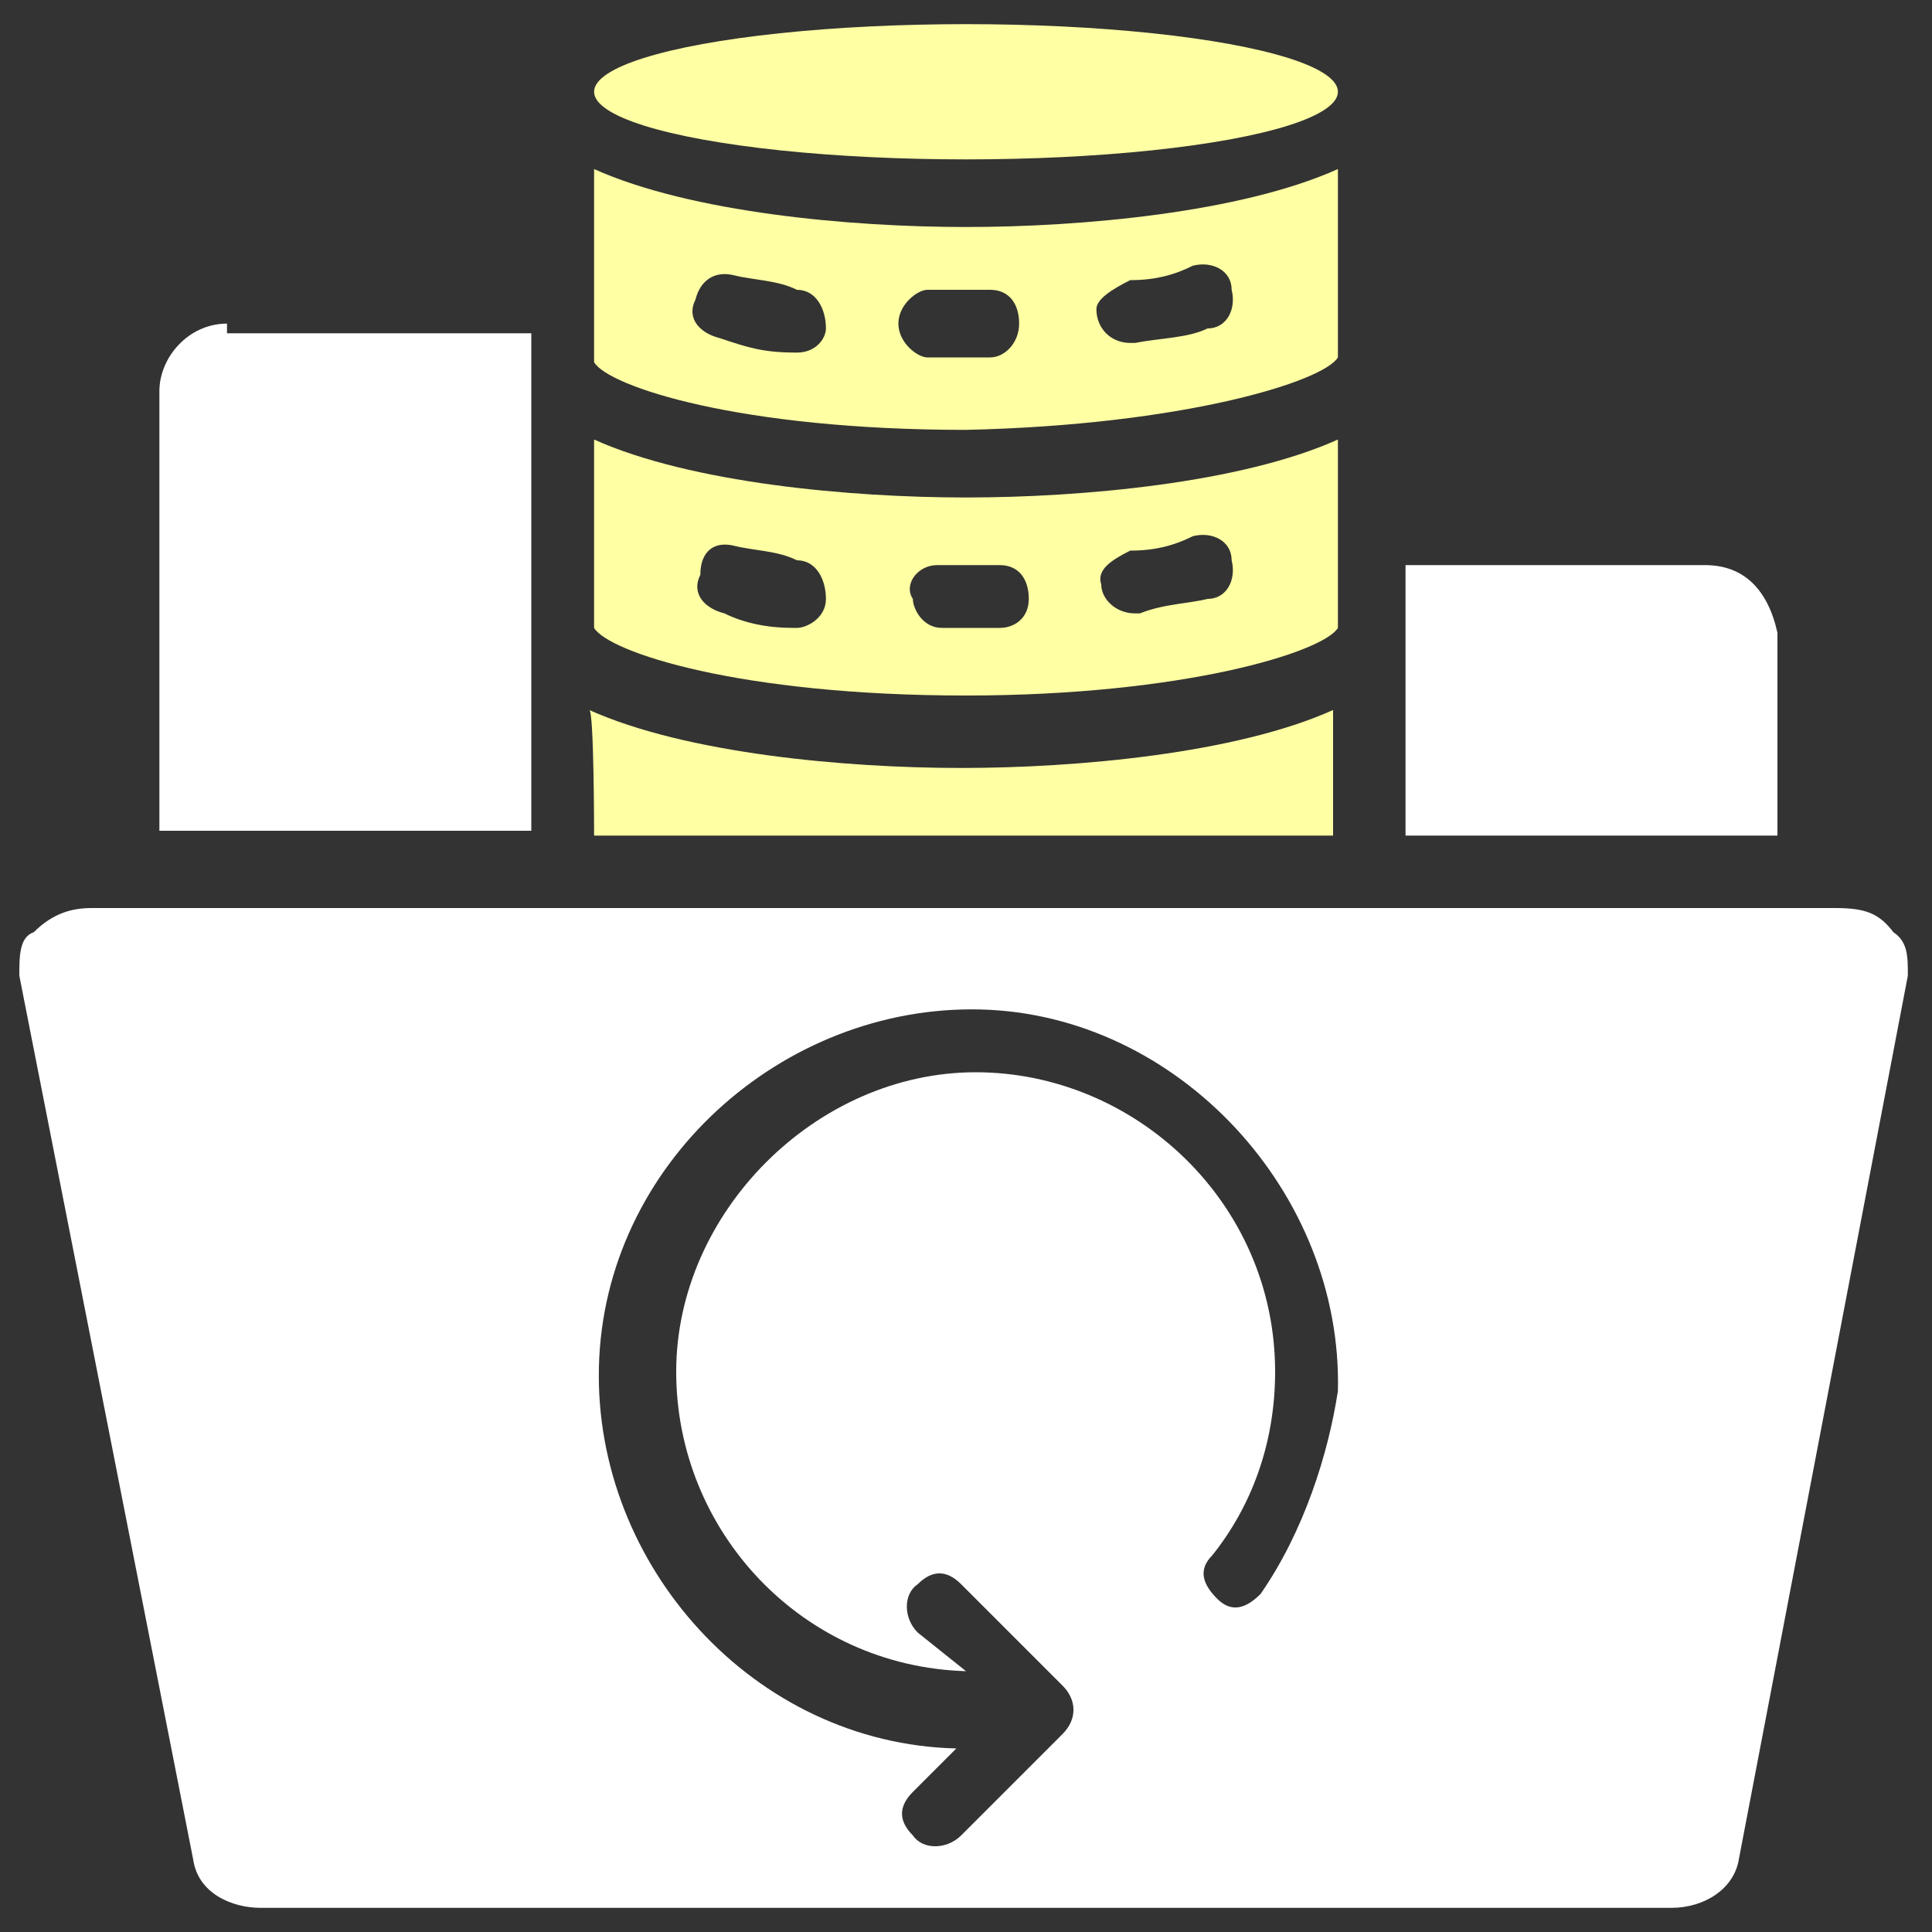 <?xml version="1.0" encoding="utf-8"?>
<!-- Generator: Adobe Illustrator 22.0.0, SVG Export Plug-In . SVG Version: 6.00 Build 0)  -->
<svg version="1.1" id="Layer_1" xmlns="http://www.w3.org/2000/svg" xmlns:xlink="http://www.w3.org/1999/xlink" x="0px" y="0px"
	 width="40px" height="40px" viewBox="0 0 40 40" style="enable-background:new 0 0 40 40;" xml:space="preserve">
<rect x="0" y="0" width="40" height="40" fill="#333333" stroke="none"/>
<style type="text/css">
	.st0{fill:#FFFFFF;}
	.st1{fill:#FFFFA4;}
</style>
<g>
	<path class="st0" d="M36,38.5l3.5-18.3c0-0.4,0-0.7-0.3-0.9c-0.3-0.4-0.6-0.5-1.2-0.5H1.9c-0.4,0-0.8,0.1-1.2,0.5
		c-0.3,0.1-0.3,0.5-0.3,0.9L4,38.5c0.1,0.7,0.8,1,1.4,1h29.2C35.3,39.5,35.9,39.1,36,38.5z M26.1,33c-0.3,0.3-0.6,0.4-0.9,0.1
		c-0.3-0.3-0.4-0.6-0.1-0.9l0,0c0.8-1,1.3-2.3,1.3-3.8c0-3.5-2.9-6.2-6.2-6.2s-6.2,2.9-6.2,6.2s2.6,6.1,6,6.2L19,33.8
		c-0.3-0.3-0.3-0.8,0-1c0.3-0.3,0.6-0.3,0.9,0l2.1,2.1c0.3,0.3,0.3,0.7,0,1l-2.1,2.1c-0.3,0.3-0.8,0.3-1,0c-0.3-0.3-0.3-0.6,0-0.9
		l0.9-0.9c-4.2-0.1-7.5-3.8-7.4-7.9c0.1-4.2,3.8-7.5,7.9-7.4s7.5,3.8,7.4,7.9C27.5,30.1,27,31.7,26.1,33z"/>
	<path class="st0" d="M35.3,11.7h-6.2v5.6h7.7v-4.2C36.6,12.2,36.1,11.7,35.3,11.7z"/>
	<path class="st0" d="M4.7,6.7c-0.8,0-1.4,0.7-1.4,1.4v9.1h7.7V6.9H4.7V6.7z"/>
	<path class="st1" d="M27.7,7.4V3.5c-2,0.9-5.3,1.2-7.7,1.2s-5.7-0.3-7.7-1.2v4c0.3,0.5,3,1.4,7.7,1.4C24.5,8.8,27.4,7.9,27.7,7.4z
		 M23.4,5.8c0.5,0,0.9-0.1,1.3-0.3c0.4-0.1,0.8,0.1,0.8,0.5c0.1,0.4-0.1,0.8-0.5,0.8C24.6,7,24,7,23.5,7.1c0,0,0,0-0.1,0
		c-0.4,0-0.7-0.3-0.7-0.7C22.7,6.2,23,6,23.4,5.8z M16.5,7.3L16.5,7.3c-0.7,0-1-0.1-1.6-0.3c-0.4-0.1-0.7-0.4-0.5-0.8
		c0.1-0.4,0.4-0.6,0.8-0.5c0.4,0.1,0.9,0.1,1.3,0.3c0.4,0,0.6,0.4,0.6,0.8C17.1,7,16.9,7.3,16.5,7.3z M18.6,6.7
		c0-0.4,0.4-0.7,0.6-0.7l0,0c0.4,0,0.9,0,1.3,0c0.4,0,0.6,0.3,0.6,0.7s-0.3,0.7-0.6,0.7c-0.3,0-0.5,0-0.7,0c-0.1,0-0.5,0-0.6,0
		C19,7.4,18.6,7.1,18.6,6.7z"/>
	<path class="st1" d="M12.3,13c0.3,0.5,3,1.4,7.7,1.4c4.5,0,7.4-0.9,7.7-1.4V9.1c-2,0.9-5.3,1.2-7.7,1.2s-5.7-0.3-7.7-1.2V13z
		 M23.4,11.4c0.5,0,0.9-0.1,1.3-0.3c0.4-0.1,0.8,0.1,0.8,0.5c0.1,0.4-0.1,0.8-0.5,0.8c-0.4,0.1-0.9,0.1-1.4,0.3c0,0,0,0-0.1,0
		c-0.4,0-0.7-0.3-0.7-0.6C22.7,11.8,23,11.6,23.4,11.4z M19.4,11.7c0.4,0,0.9,0,1.3,0s0.6,0.3,0.6,0.7c0,0.4-0.3,0.6-0.6,0.6
		c-0.3,0-0.5,0-0.6,0s-0.5,0-0.6,0c-0.4,0-0.6-0.4-0.6-0.6C18.7,12.1,19,11.7,19.4,11.7L19.4,11.7z M15.2,11.3
		c0.4,0.1,0.9,0.1,1.3,0.3c0.4,0,0.6,0.4,0.6,0.8c0,0.4-0.4,0.6-0.6,0.6c0,0,0,0-0.1,0c-0.5,0-1-0.1-1.4-0.3
		c-0.4-0.1-0.7-0.4-0.5-0.8C14.5,11.4,14.8,11.2,15.2,11.3L15.2,11.3z"/>
	<ellipse class="st1" cx="20" cy="1.9" rx="7.7" ry="1.4"/>
	<path class="st1" d="M12.3,17.3h15.3v-2.6c-2,0.9-5.3,1.2-7.7,1.2s-5.7-0.3-7.7-1.2C12.3,14.7,12.3,17.3,12.3,17.3z"/>
</g>
</svg>
